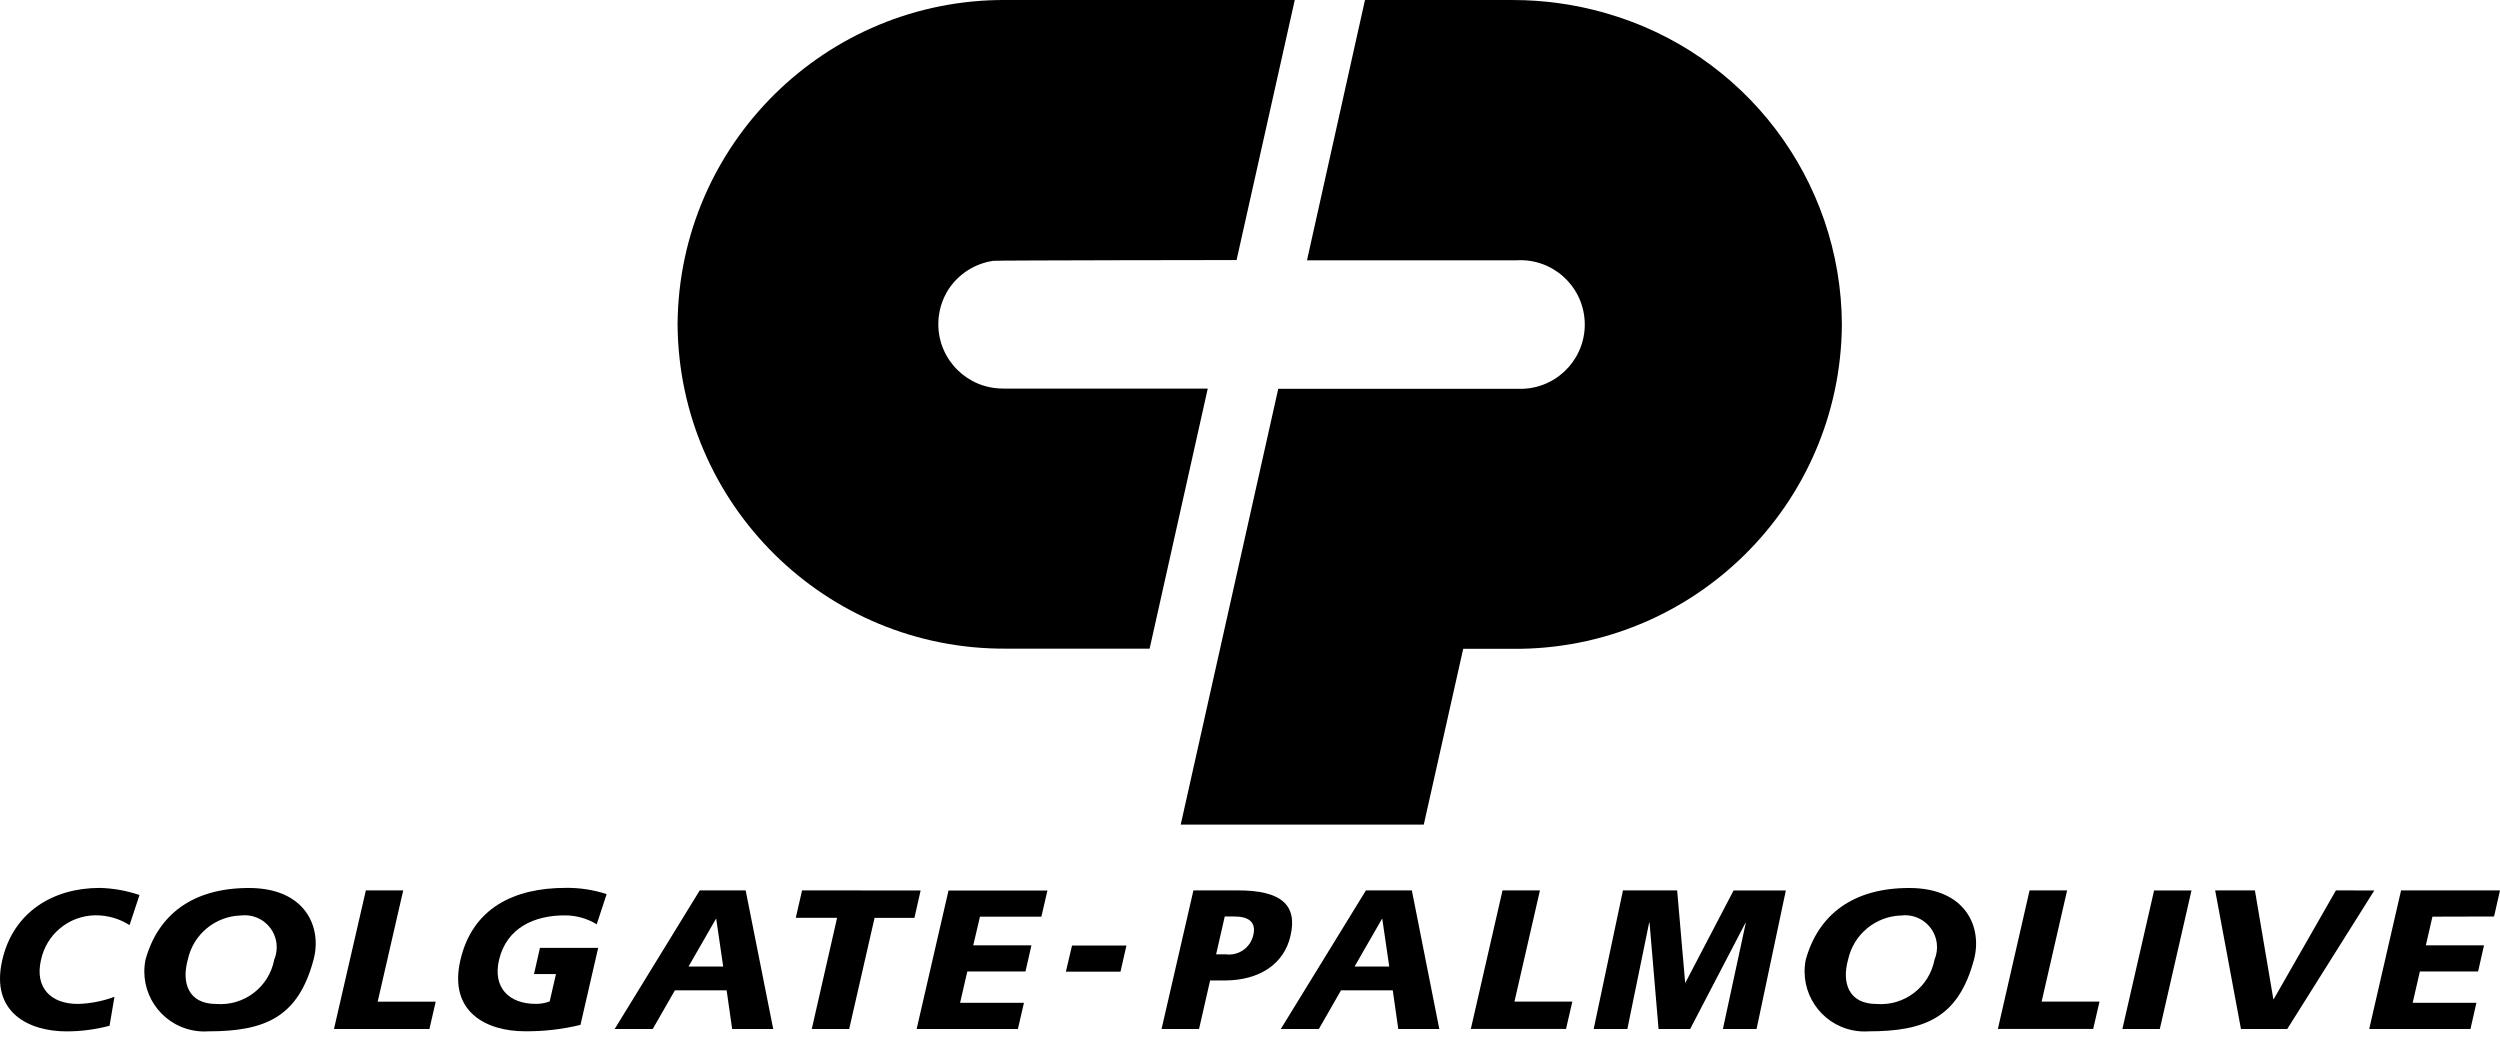 <svg width="107" height="45" viewBox="0 0 107 45" fill="none" xmlns="http://www.w3.org/2000/svg">
<path d="M68.704 0.556C67.42 0.188 66.088 0.001 64.753 0.001H58.421L55.939 11.142H64.9C66.418 11.045 67.726 12.198 67.823 13.715C67.919 15.232 66.766 16.541 65.249 16.637C65.206 16.64 65.163 16.642 65.12 16.642H54.709L50.535 35.292H60.938L62.625 27.77H64.75C72.468 27.829 78.773 21.62 78.832 13.903C78.811 7.692 74.677 2.247 68.702 0.556H68.704Z" fill="black"/>
<path d="M42.918 16.629C41.395 16.629 40.16 15.396 40.16 13.873C40.16 13.339 40.315 12.817 40.605 12.369C41.042 11.715 41.733 11.278 42.511 11.163C42.642 11.141 52.925 11.13 52.925 11.13L55.416 0H43.063C35.348 -0.048 29.051 6.166 29 13.881C29.051 21.596 35.345 27.81 43.06 27.762H49.204L51.692 16.631H42.916L42.918 16.629Z" fill="black"/>
<path d="M0.095 41.102C-0.419 43.348 1.248 44.143 2.85 44.143C3.471 44.143 4.088 44.061 4.689 43.903L4.899 42.663C4.396 42.85 3.866 42.954 3.331 42.968C2.161 42.968 1.487 42.26 1.752 41.099C1.978 39.993 2.942 39.193 4.071 39.175C4.592 39.169 5.106 39.314 5.545 39.595L5.97 38.308C5.419 38.119 4.842 38.015 4.259 38.003C2.27 38.005 0.564 39.036 0.095 41.1V41.102Z" fill="black"/>
<path d="M10.655 38.006C8.214 38.006 6.757 39.172 6.228 41.073C5.948 42.463 6.847 43.816 8.236 44.096C8.462 44.142 8.691 44.157 8.921 44.141C11.334 44.141 12.763 43.546 13.42 41.073C13.79 39.701 13.088 38.006 10.654 38.006H10.655ZM11.737 41.073C11.515 42.247 10.444 43.065 9.253 42.97C8.056 42.97 7.763 42.054 8.038 41.073C8.269 39.991 9.213 39.209 10.318 39.182C11.068 39.095 11.748 39.632 11.835 40.384C11.862 40.619 11.829 40.857 11.736 41.075L11.737 41.073Z" fill="black"/>
<path d="M81.715 38.006C79.275 38.006 77.817 39.172 77.287 41.073C77.008 42.463 77.907 43.816 79.295 44.096C79.521 44.142 79.751 44.157 79.981 44.141C82.399 44.141 83.824 43.546 84.486 41.073C84.851 39.701 84.154 38.006 81.715 38.006ZM82.797 41.073C82.575 42.247 81.504 43.064 80.313 42.97C79.115 42.97 78.822 42.054 79.098 41.073C79.333 39.991 80.276 39.21 81.383 39.182C82.132 39.095 82.809 39.632 82.896 40.381C82.923 40.616 82.89 40.855 82.796 41.075L82.797 41.073Z" fill="black"/>
<path d="M34.329 38.109L34.059 39.281H35.828L34.744 44.041H36.345L37.432 39.284H39.138L39.403 38.112L34.327 38.109H34.329Z" fill="black"/>
<path d="M17.259 38.109H15.659L14.294 44.041H18.379L18.649 42.87H16.165L17.258 38.109H17.259Z" fill="black"/>
<path d="M39.232 44.041H43.566L43.825 42.92H41.092L41.401 41.58H43.891L44.145 40.459H41.655L41.943 39.233H44.571L44.83 38.116H40.596L39.232 44.041Z" fill="black"/>
<path d="M24.165 39.178C24.651 39.175 25.126 39.307 25.539 39.56L25.964 38.268C25.396 38.083 24.804 37.992 24.208 38.001C22.005 38.001 20.218 38.862 19.704 41.096C19.185 43.342 20.857 44.138 22.458 44.138C23.262 44.147 24.063 44.056 24.844 43.865L25.602 40.568H23.11L22.856 41.689H23.796L23.526 42.862C23.337 42.932 23.137 42.967 22.935 42.966C21.765 42.966 21.091 42.257 21.356 41.096C21.675 39.712 22.868 39.178 24.165 39.178Z" fill="black"/>
<path d="M45.62 41.587H47.957L48.211 40.47H45.882L45.62 41.587Z" fill="black"/>
<path d="M52.989 38.109H51.079L49.715 44.041H51.319L51.793 41.964H52.411C53.913 41.964 54.963 41.251 55.233 40.052C55.545 38.72 54.822 38.109 52.988 38.109H52.989ZM53.639 40.027C53.518 40.564 53.007 40.917 52.462 40.845H52.05L52.419 39.226H52.832C53.385 39.226 53.785 39.423 53.641 40.03L53.639 40.027Z" fill="black"/>
<path d="M72.141 42.054H72.124L71.782 38.109H69.463L68.21 44.041H69.651L70.584 39.486H70.6L70.986 44.041H72.338L74.712 39.486H74.723L73.74 44.041H75.181L76.434 38.112H74.197L72.138 42.054H72.141Z" fill="black"/>
<path d="M58.462 38.109L54.818 44.041H56.447L57.396 42.385H59.61L59.846 44.041H61.602L60.427 38.109H58.462ZM57.975 41.369L59.146 39.331H59.162L59.46 41.369H57.975Z" fill="black"/>
<path d="M65.909 38.109H64.308L62.952 44.038H67.026L67.296 42.868H64.819L65.909 38.111V38.109Z" fill="black"/>
<path d="M88.472 38.109H86.866L85.509 44.038H89.589L89.859 42.868H87.382L88.472 38.111V38.109Z" fill="black"/>
<path d="M90.839 44.041H92.44L93.796 38.112H92.195L90.838 44.041H90.839Z" fill="black"/>
<path d="M106.746 39.226L107 38.109H102.766L101.402 44.041H105.736L105.99 42.92H103.262L103.571 41.58H106.062L106.316 40.459H103.827L104.108 39.233L106.746 39.226Z" fill="black"/>
<path d="M99.977 38.109L97.316 42.763H97.299L96.51 38.109H94.809L95.913 44.041H97.894L101.62 38.112L99.975 38.109H99.977Z" fill="black"/>
<path d="M31.914 38.109H29.949L26.308 44.041H27.937L28.886 42.385H31.1L31.336 44.041H33.094L31.914 38.109ZM29.468 41.369L30.639 39.331H30.655L30.953 41.369H29.468Z" fill="black"/>
</svg>
